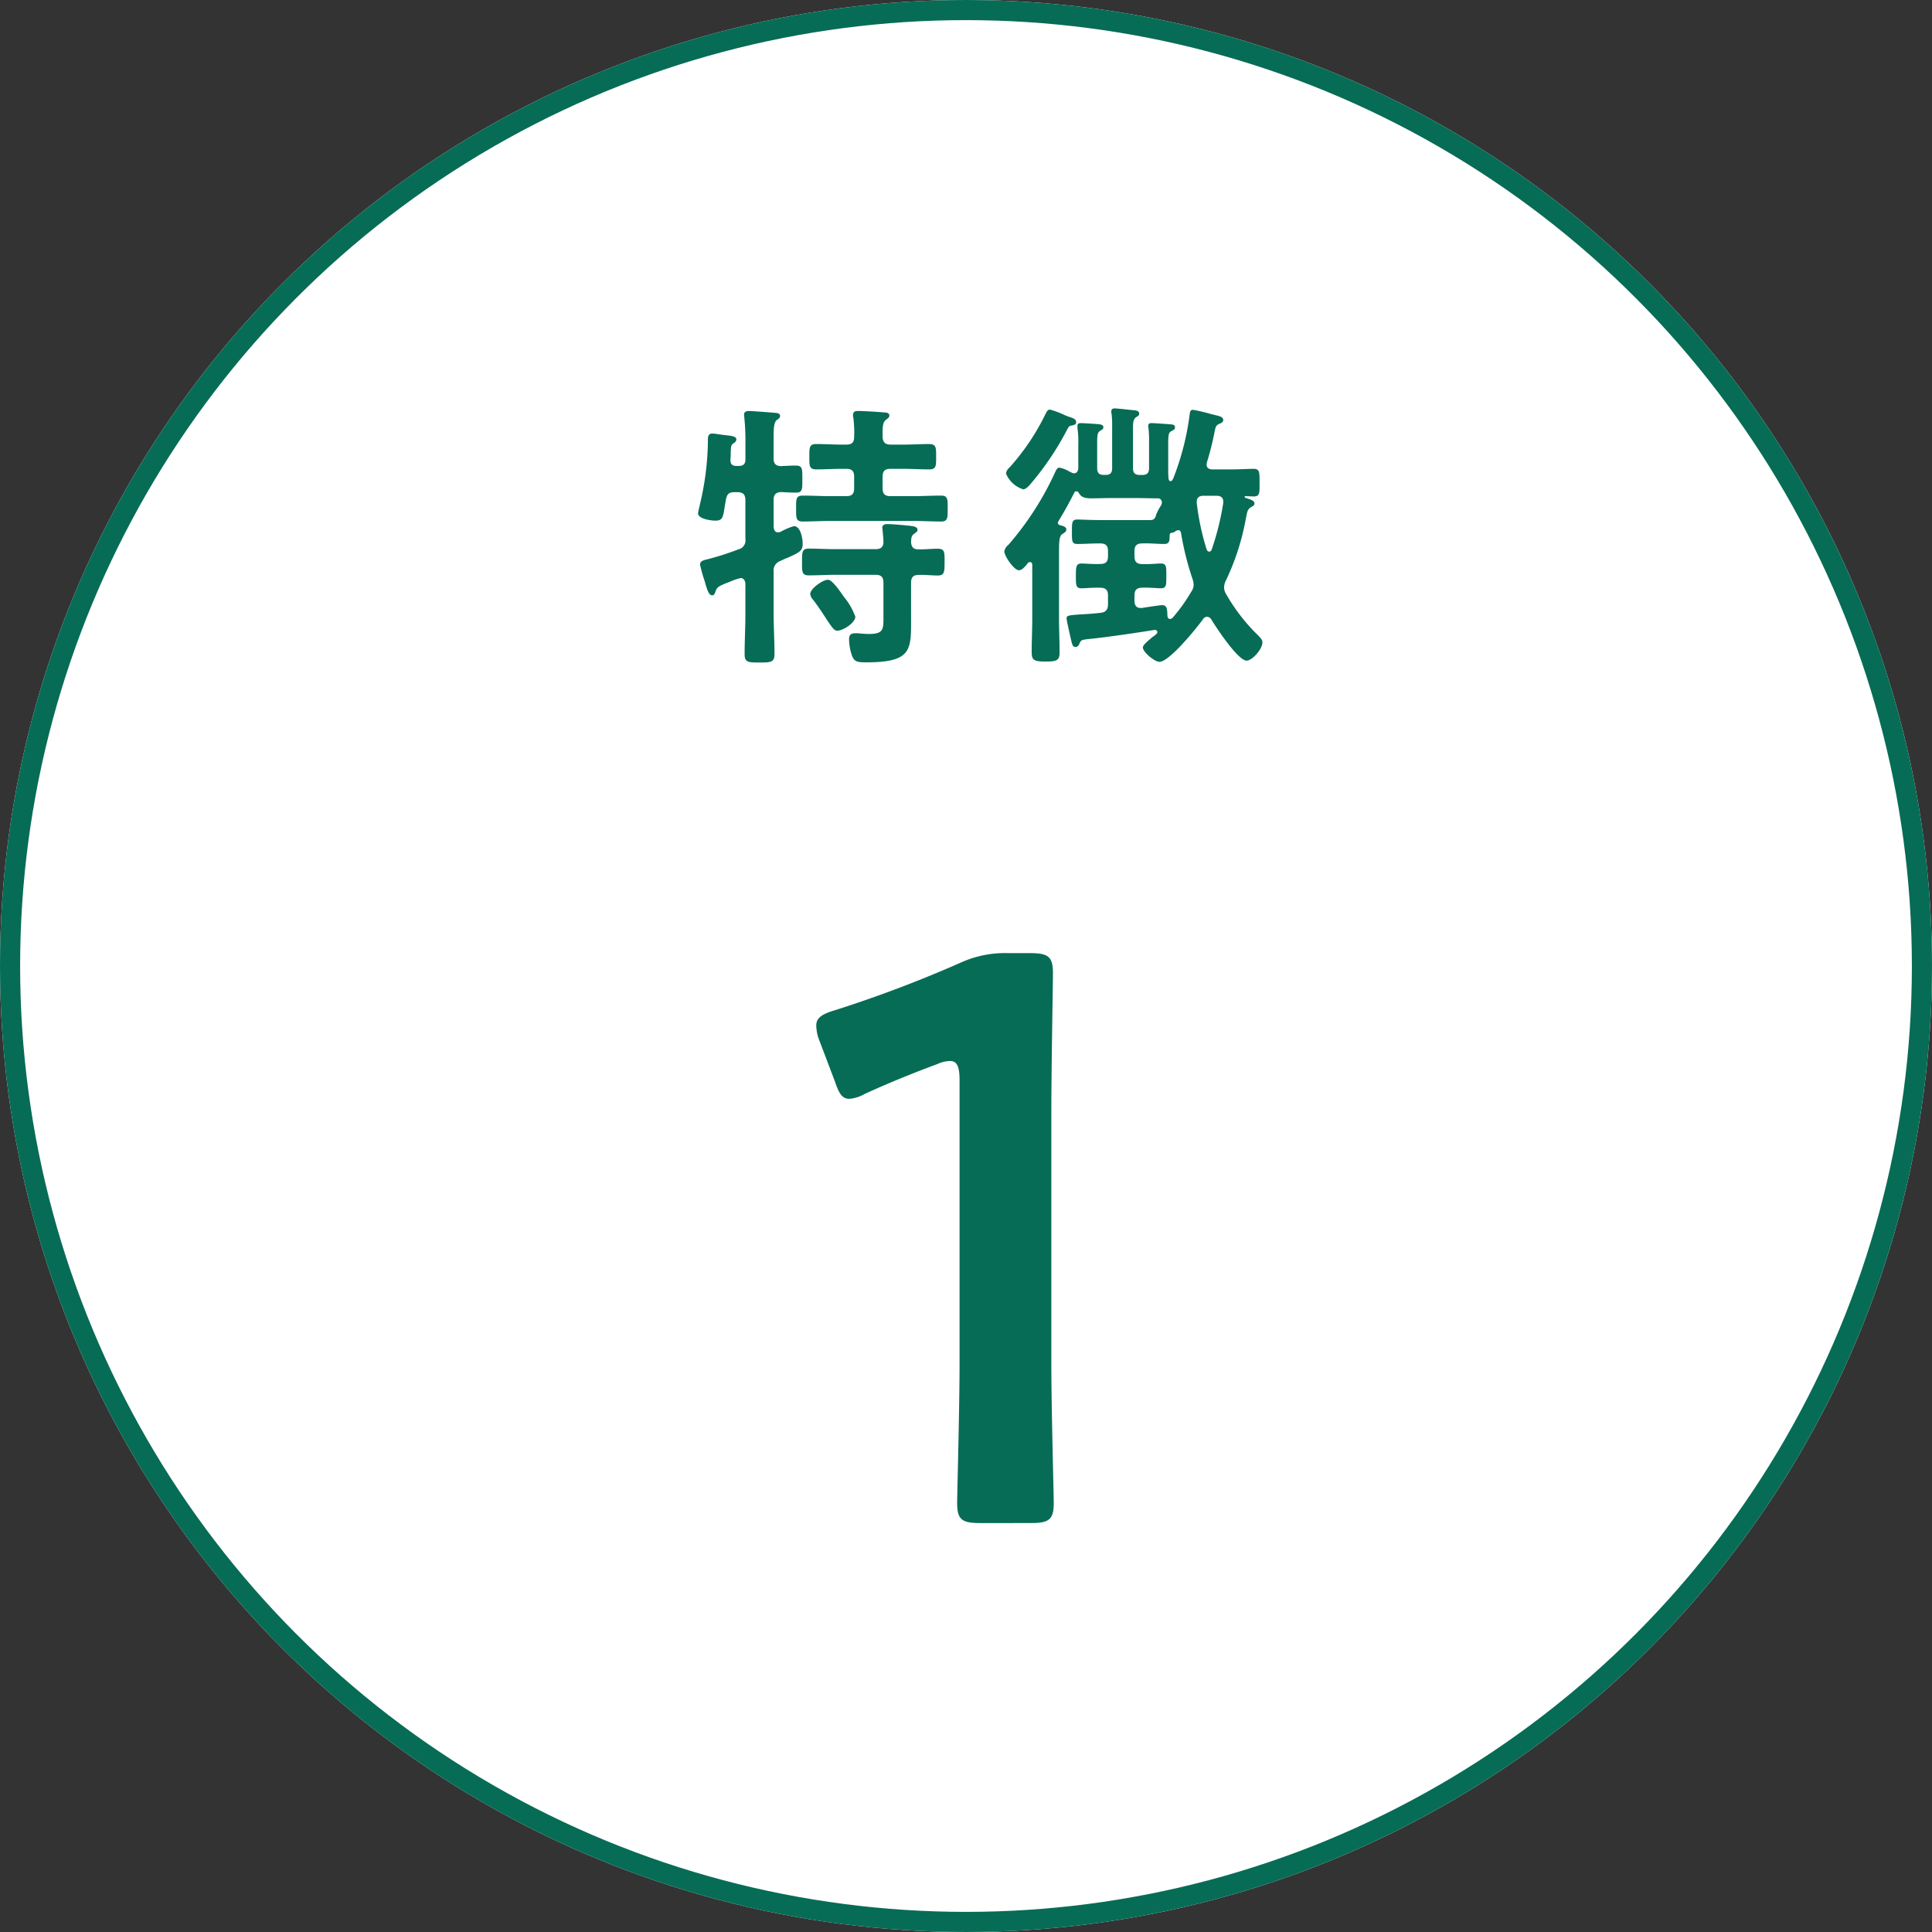 <svg xmlns="http://www.w3.org/2000/svg" width="96" height="96" viewBox="0 0 96 96">
  <rect x="0" y="0" width="96" height="96" fill="#333333" stroke="none"/>
  <g id="グループ_3365" data-name="グループ 3365" transform="translate(-736 -3212)">
    <g id="楕円形_382" data-name="楕円形 382" transform="translate(736 3212)" fill="#fff" stroke="#076c55" stroke-width="1">
      <circle cx="48" cy="48" r="48" stroke="none"/>
      <circle cx="48" cy="48" r="47.5" fill="none"/>
    </g>
    <path id="パス_7975" data-name="パス 7975" d="M8.5-1.358a3.27,3.27,0,0,0-.574-.994c-.14-.2-.56-.84-.784-.84-.266,0-.882.448-.882.7a.5.5,0,0,0,.154.308c.336.448.546.784.7,1.022.238.35.336.5.49.5C7.882-.658,8.5-1.05,8.5-1.358Zm-4.06-5.8c0-.266.112-.378.378-.392.2.014.574.028.742.028.322,0,.308-.182.308-.658,0-.518.014-.686-.322-.686-.2,0-.518.014-.742.028-.266-.014-.364-.126-.364-.392v-.994c0-.476.014-.784.154-.9.1-.07.168-.112.168-.2,0-.112-.084-.14-.168-.154-.112-.014-1.218-.1-1.372-.1-.112,0-.252.028-.252.182,0,.042.014.084.014.14a11.389,11.389,0,0,1,.056,1.232v.854c0,.224-.1.322-.336.322H2.59c-.21,0-.308-.1-.294-.322.014-.154.014-.266.014-.364.014-.322.014-.35.168-.462a.208.208,0,0,0,.112-.168c0-.168-.28-.182-.644-.224-.112-.014-.448-.07-.546-.07-.238,0-.224.2-.224.378A14.2,14.2,0,0,1,.77-6.9c-.014.07-.084.35-.084.406,0,.28.644.364.854.364.434,0,.378-.21.532-1.05.056-.28.154-.364.434-.364h.14c.266,0,.392.112.392.392v1.932a.453.453,0,0,1-.35.518,13.849,13.849,0,0,1-1.526.49c-.182.042-.378.084-.378.266a6.964,6.964,0,0,0,.224.8c.126.448.21.728.378.728.1,0,.14-.1.168-.2.084-.224.168-.266.714-.476A3,3,0,0,1,2.8-3.276c.168,0,.224.14.238.28v1.512C3.038-.826,3-.168,3,.5c0,.406.154.42.728.42.6,0,.756-.014.756-.434,0-.658-.042-1.316-.042-1.974v-2.1a.492.492,0,0,1,.322-.532,4,4,0,0,1,.378-.168c.588-.266.742-.336.742-.7,0-.252-.1-.868-.434-.868a2.9,2.9,0,0,0-.658.28.409.409,0,0,1-.126.028c-.21,0-.21-.2-.224-.266ZM11.27-5.068c.014-.168,0-.308.154-.406.1-.084.168-.112.168-.2,0-.168-.266-.182-.378-.2-.28-.028-.854-.084-1.12-.084-.126,0-.252.028-.252.182,0,.042.014.1.014.14.014.126.042.434.042.56,0,.266-.14.364-.392.364H7.532c-.448,0-.9-.028-1.344-.028-.35,0-.336.2-.336.672s-.014.658.336.658c.448,0,.9-.028,1.344-.028H9.506c.28,0,.392.112.392.392v1.582c0,.714.042.966-.728.966-.14,0-.308-.014-.462-.028A1.358,1.358,0,0,0,8.47-.532c-.21,0-.28.112-.28.294a2.515,2.515,0,0,0,.14.8c.112.308.252.35.7.35C11.4.91,11.27.266,11.27-1.5v-1.54c0-.266.1-.392.378-.392.308-.014.63.028.952.028s.336-.168.336-.658.014-.672-.336-.672-.658.042-.98.028C11.382-4.7,11.284-4.83,11.27-5.068ZM9.856-10.262c0-.462-.014-.728.154-.868.112-.084.182-.126.182-.224,0-.14-.182-.154-.28-.154-.308-.028-.994-.07-1.274-.07-.14,0-.252.028-.252.2a.388.388,0,0,0,.014.126,5.581,5.581,0,0,1,.042.966c0,.266-.112.378-.392.378H7.826c-.42,0-.84-.028-1.274-.028-.35,0-.336.2-.336.63s-.014.63.336.63c.434,0,.854-.028,1.274-.028H8.05c.28,0,.392.112.392.392v.574c0,.28-.112.392-.392.392H7.28c-.462,0-.924-.028-1.386-.028-.35,0-.336.168-.336.644,0,.448-.014.644.322.644.476,0,.938-.028,1.4-.028h4.088c.462,0,.924.028,1.4.028.336,0,.322-.2.322-.644s.014-.644-.322-.644c-.476,0-.938.028-1.4.028h-1.12c-.28,0-.392-.112-.392-.392v-.574c0-.28.112-.392.392-.392h.658c.42,0,.84.028,1.274.028.35,0,.336-.2.336-.63s.014-.63-.35-.63c-.406,0-.84.028-1.26.028h-.658C10-9.912,9.884-10,9.856-10.262Zm9.03-1.12a4.482,4.482,0,0,0-.714-.266c-.126,0-.168.126-.224.224a11.379,11.379,0,0,1-1.792,2.66.448.448,0,0,0-.168.294,1.363,1.363,0,0,0,.854.784c.14,0,.294-.182.378-.28a14.338,14.338,0,0,0,1.806-2.688c.056-.1.084-.182.21-.2.07-.014.238-.028.238-.168s-.126-.182-.224-.224C19.18-11.27,19.04-11.312,18.886-11.382ZM26.782-7a13.588,13.588,0,0,1-.574,2.31c-.028.056-.056.1-.126.1s-.1-.056-.126-.112a12.638,12.638,0,0,1-.49-2.3v-.07c0-.224.154-.294.336-.294h.658c.182,0,.322.084.322.28Zm-2.52,1.47a.267.267,0,0,0,.14-.07.294.294,0,0,1,.154-.056c.07,0,.112.056.126.126a14.494,14.494,0,0,0,.574,2.3,1,1,0,0,1,.056.294.626.626,0,0,1-.126.35A8.32,8.32,0,0,1,24.262-1.3a.209.209,0,0,1-.126.056c-.084,0-.112-.07-.126-.14-.014-.308,0-.546-.266-.546-.112,0-.84.112-1.008.14h-.07c-.21,0-.294-.154-.294-.35v-.266c0-.28.112-.392.392-.392.35-.014.756.028.924.028.28,0,.266-.182.266-.616S23.968-4,23.688-4c-.168,0-.56.042-.924.028-.28,0-.392-.112-.392-.392V-4.62c0-.266.112-.378.392-.378.378-.014.77.028,1.092.028.294,0,.252-.224.266-.462C24.136-5.516,24.192-5.53,24.262-5.53ZM19.614-7.49c.14.238.378.252.63.252.294,0,.6-.014.9-.014H22.5c.308,0,.616.014.924.014h.1a.2.2,0,0,1,.21.21A.409.409,0,0,1,23.7-6.9a2.61,2.61,0,0,0-.252.476c-.042.182-.112.266-.294.266H20.664c-.476,0-.938-.028-1.134-.028-.28,0-.266.182-.266.616s-.014.6.266.6c.322,0,.714-.028,1.092-.028h.042c.28,0,.392.112.392.378v.252c0,.28-.112.392-.392.392C20.3-3.962,19.908-4,19.74-4c-.266,0-.28.154-.28.616s0,.616.28.616c.168,0,.574-.042.924-.028.28,0,.392.112.392.392v.42c0,.266-.1.406-.364.434-.476.056-.826.07-1.078.084-.546.042-.616.056-.616.2,0,.084.182.882.21,1.008.07.28.084.406.238.406A.207.207,0,0,0,19.628,0c.084-.2.112-.21.518-.252.84-.084,2.366-.308,3.22-.448.07,0,.14.028.14.1a.127.127,0,0,1-.042.1,1.367,1.367,0,0,1-.2.154c-.21.182-.476.392-.476.518,0,.224.574.714.826.714.49,0,1.862-1.694,2.17-2.128a.241.241,0,0,1,.2-.112.272.272,0,0,1,.2.126C26.418-.84,27.51.826,27.944.826c.28,0,.784-.574.784-.9,0-.126-.056-.2-.266-.406a9.193,9.193,0,0,1-1.554-2.03.656.656,0,0,1-.084-.294.763.763,0,0,1,.07-.308A12.132,12.132,0,0,0,27.9-6.2c.07-.336.07-.49.266-.6.07-.042.168-.084.168-.182,0-.154-.21-.2-.448-.28-.028-.014-.042-.014-.042-.042s.028-.042.056-.042c.112,0,.294.014.406.014.308,0,.28-.21.28-.686,0-.5.014-.686-.294-.686-.28,0-.7.028-1.12.028H26.25c-.154,0-.294-.056-.294-.238,0-.042.014-.07.014-.112a13.794,13.794,0,0,0,.378-1.5c.056-.252.056-.336.252-.42.084-.028.182-.084.182-.182,0-.168-.21-.2-.476-.266l-.168-.042a8.1,8.1,0,0,0-.854-.2c-.14,0-.154.1-.168.21A13.2,13.2,0,0,1,24.3-8.232c-.028.056-.07.14-.126.14-.1,0-.112-.112-.112-.168-.014-.154-.014-.294-.014-.448v-.854c0-.812-.014-.924.168-1.022.07-.042.168-.07.168-.168s-.042-.14-.14-.154-.91-.07-1.008-.07-.182.014-.182.14a.308.308,0,0,0,.014.112,5.737,5.737,0,0,1,.028.7v1.288c0,.238-.1.336-.336.336h-.126c-.238,0-.336-.1-.336-.336v-1.946c0-.35.014-.476.154-.588.112-.07.154-.084.154-.182s-.1-.14-.182-.154c-.14-.014-.91-.1-1.022-.1s-.182.028-.182.154a.308.308,0,0,0,.014.112,5.284,5.284,0,0,1,.028.658v2.044c0,.238-.1.336-.322.336h-.1c-.224,0-.322-.1-.322-.336V-9.59c0-.77-.014-.9.154-1.008.084-.056.154-.07.154-.168,0-.126-.126-.14-.224-.154s-.8-.056-.882-.056c-.112,0-.182.014-.182.14v.112a4.484,4.484,0,0,1,.042.77v1.218c-.014.126-.056.252-.21.252a.27.27,0,0,1-.14-.042.825.825,0,0,1-.112-.056,1.6,1.6,0,0,0-.476-.182c-.112,0-.154.112-.2.2a14.971,14.971,0,0,1-2.338,3.64.524.524,0,0,0-.2.322c0,.224.476.938.728.938.168,0,.35-.238.448-.364a.127.127,0,0,1,.1-.042c.084,0,.112.07.112.14v2.66c0,.56-.028,1.12-.028,1.68,0,.392.112.462.7.462s.686-.084.686-.462c0-.56-.028-1.12-.028-1.68v-3.36c0-.42.014-.742.154-.826.1-.07.21-.112.21-.238s-.182-.182-.294-.2c-.056-.014-.126-.056-.126-.126,0-.028.014-.042.028-.084.322-.532.518-.882.8-1.442a.1.1,0,0,1,.084-.042A.149.149,0,0,1,19.614-7.49Z" transform="translate(770 3244)" fill="#076c55"/>
    <path id="パス_7974" data-name="パス 7974" d="M13.24-20.64c0-2.32.08-6.4.08-7,0-.84-.24-1-1.16-1H11.08a5.312,5.312,0,0,0-2.36.48A62.214,62.214,0,0,1,2.48-25.8c-.68.2-.92.4-.92.76a2.146,2.146,0,0,0,.16.76l.76,2c.2.6.36.88.72.88a1.8,1.8,0,0,0,.76-.24c1.04-.48,2.4-1.04,3.6-1.48a1.633,1.633,0,0,1,.64-.16c.36,0,.48.28.48.96v14c0,2.32-.12,6.52-.12,7,0,.84.24,1,1.16,1H12.2c.92,0,1.16-.16,1.16-1,0-.48-.12-4.68-.12-7Z" transform="translate(775 3288)" fill="#076c55"/>
  </g>
</svg>
